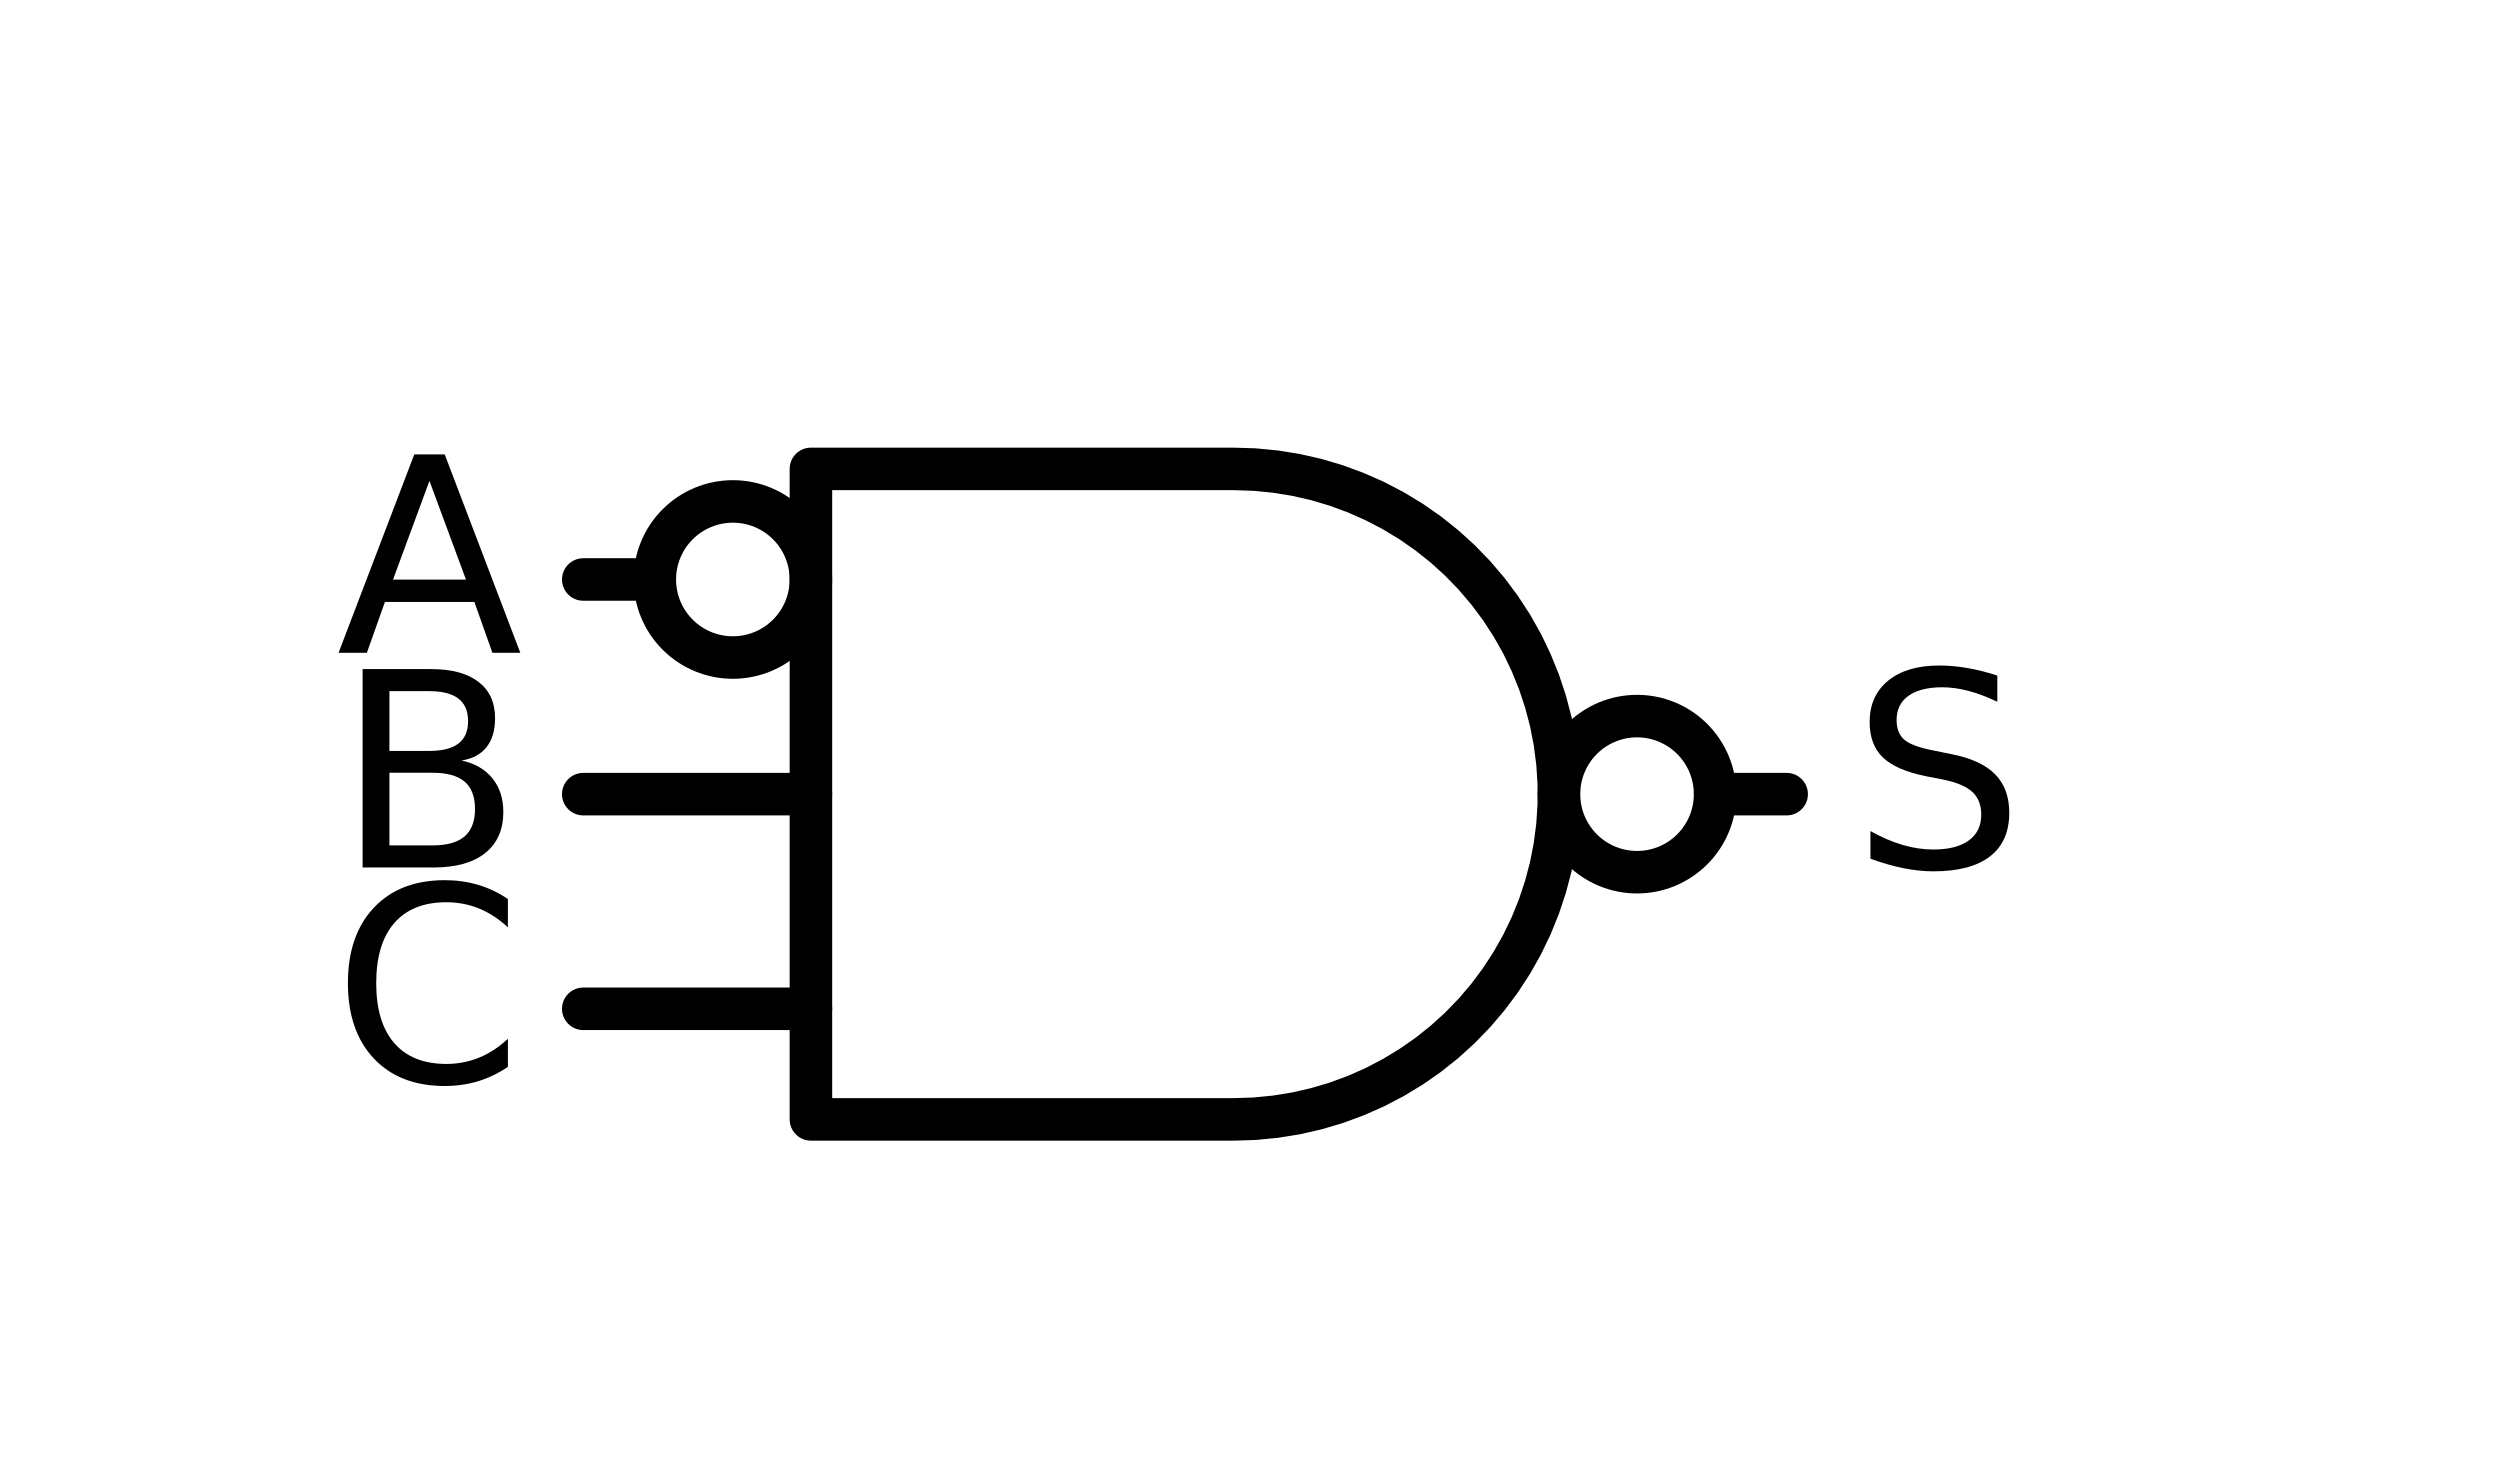 <?xml version="1.0" encoding="utf-8" standalone="no"?>
<!DOCTYPE svg PUBLIC "-//W3C//DTD SVG 1.1//EN"
  "http://www.w3.org/Graphics/SVG/1.1/DTD/svg11.dtd">
<svg xmlns:xlink="http://www.w3.org/1999/xlink" width="117.604pt" height="68.596pt" viewBox="0 0 117.604 68.596" xmlns="http://www.w3.org/2000/svg" version="1.1">
 <defs>
  <style type="text/css">*{stroke-linejoin: round; stroke-linecap: butt}</style>
 </defs>
 <g id="figure_1">
  <g id="patch_1">
   <path d="M 0 68.596 
L 117.604 68.596 
L 117.604 0 
L 0 0 
L 0 68.596 
z
" style="fill: none"/>
  </g>
  <g id="axes_1">
   <g id="patch_2">
    <path d="M 77.009 41.03 
C 77.983 41.03 78.917 40.643 79.605 39.954 
C 80.294 39.266 80.681 38.332 80.681 37.358 
C 80.681 36.384 80.294 35.45 79.605 34.762 
C 78.917 34.073 77.983 33.686 77.009 33.686 
C 76.035 33.686 75.101 34.073 74.412 34.762 
C 73.724 35.45 73.337 36.384 73.337 37.358 
C 73.337 38.332 73.724 39.266 74.412 39.954 
C 75.101 40.643 76.035 41.03 77.009 41.03 
L 77.009 41.03 
z
" clip-path="url(#ped267074a4)" style="fill: none; stroke: #000000; stroke-width: 2; stroke-linejoin: miter"/>
   </g>
   <g id="patch_3">
    <path d="M 34.475 30.932 
C 35.449 30.932 36.383 30.545 37.071 29.856 
C 37.76 29.168 38.147 28.234 38.147 27.26 
C 38.147 26.286 37.76 25.352 37.071 24.664 
C 36.383 23.975 35.449 23.588 34.475 23.588 
C 33.501 23.588 32.567 23.975 31.878 24.664 
C 31.19 25.352 30.803 26.286 30.803 27.26 
C 30.803 28.234 31.19 29.168 31.878 29.856 
C 32.567 30.545 33.501 30.932 34.475 30.932 
L 34.475 30.932 
z
" clip-path="url(#ped267074a4)" style="fill: none; stroke: #000000; stroke-width: 2; stroke-linejoin: miter"/>
   </g>
   <g id="line2d_1">
    <path d="M 58.037 52.658 
L 59.017 52.627 
L 59.993 52.532 
L 60.962 52.376 
L 61.918 52.158 
L 62.858 51.879 
L 63.778 51.54 
L 64.675 51.143 
L 65.545 50.689 
L 66.383 50.181 
L 67.188 49.62 
L 67.955 49.008 
L 68.681 48.349 
L 69.363 47.644 
L 69.999 46.897 
L 70.585 46.111 
L 71.12 45.289 
L 71.602 44.435 
L 72.027 43.551 
L 72.395 42.642 
L 72.704 41.711 
L 72.953 40.763 
L 73.141 39.8 
L 73.266 38.827 
L 73.329 37.848 
L 73.329 36.868 
L 73.266 35.889 
L 73.141 34.916 
L 72.953 33.953 
L 72.704 33.005 
L 72.395 32.074 
L 72.027 31.165 
L 71.602 30.281 
L 71.12 29.427 
L 70.585 28.605 
L 69.999 27.819 
L 69.363 27.072 
L 68.681 26.367 
L 67.955 25.708 
L 67.188 25.096 
L 66.383 24.535 
L 65.545 24.027 
L 64.675 23.573 
L 63.778 23.176 
L 62.858 22.837 
L 61.918 22.558 
L 60.962 22.34 
L 59.993 22.184 
L 59.017 22.089 
L 58.037 22.058 
L 58.037 22.058 
L 38.147 22.058 
L 38.147 37.358 
L 38.147 52.658 
L 58.037 52.658 
" clip-path="url(#ped267074a4)" style="fill: none; stroke: #000000; stroke-width: 2; stroke-linecap: round"/>
   </g>
   <g id="line2d_2">
    <path d="M 27.437 47.456 
L 38.147 47.456 
" clip-path="url(#ped267074a4)" style="fill: none; stroke: #000000; stroke-width: 2; stroke-linecap: round"/>
   </g>
   <g id="line2d_3">
    <path d="M 27.437 37.358 
L 38.147 37.358 
" clip-path="url(#ped267074a4)" style="fill: none; stroke: #000000; stroke-width: 2; stroke-linecap: round"/>
   </g>
   <g id="line2d_4">
    <path d="M 27.437 27.26 
L 30.803 27.26 
" clip-path="url(#ped267074a4)" style="fill: none; stroke: #000000; stroke-width: 2; stroke-linecap: round"/>
   </g>
   <g id="line2d_5">
    <path d="M 27.437 37.358 
M 80.681 37.358 
L 84.047 37.358 
" clip-path="url(#ped267074a4)" style="fill: none; stroke: #000000; stroke-width: 2; stroke-linecap: round"/>
   </g>
   <g id="text_1">
    <g clip-path="url(#ped267074a4)">
     <!-- S -->
     <g transform="translate(87.107 40.807)scale(0.125 -0.125)">
      <defs>
       <path id="DejaVuSans-53" d="M 3425 4513 
L 3425 3897 
Q 3066 4069 2747 4153 
Q 2428 4238 2131 4238 
Q 1616 4238 1336 4038 
Q 1056 3838 1056 3469 
Q 1056 3159 1242 3001 
Q 1428 2844 1947 2747 
L 2328 2669 
Q 3034 2534 3370 2195 
Q 3706 1856 3706 1288 
Q 3706 609 3251 259 
Q 2797 -91 1919 -91 
Q 1588 -91 1214 -16 
Q 841 59 441 206 
L 441 856 
Q 825 641 1194 531 
Q 1563 422 1919 422 
Q 2459 422 2753 634 
Q 3047 847 3047 1241 
Q 3047 1584 2836 1778 
Q 2625 1972 2144 2069 
L 1759 2144 
Q 1053 2284 737 2584 
Q 422 2884 422 3419 
Q 422 4038 858 4394 
Q 1294 4750 2059 4750 
Q 2388 4750 2728 4690 
Q 3069 4631 3425 4513 
z
" transform="scale(0.016)"/>
      </defs>
      <use xlink:href="#DejaVuSans-53"/>
     </g>
    </g>
   </g>
   <g id="text_2">
    <g clip-path="url(#ped267074a4)">
     <!-- A -->
     <g transform="translate(15.826 30.709)scale(0.125 -0.125)">
      <defs>
       <path id="DejaVuSans-41" d="M 2188 4044 
L 1331 1722 
L 3047 1722 
L 2188 4044 
z
M 1831 4666 
L 2547 4666 
L 4325 0 
L 3669 0 
L 3244 1197 
L 1141 1197 
L 716 0 
L 50 0 
L 1831 4666 
z
" transform="scale(0.016)"/>
      </defs>
      <use xlink:href="#DejaVuSans-41"/>
     </g>
    </g>
   </g>
   <g id="text_3">
    <g clip-path="url(#ped267074a4)">
     <!-- B -->
     <g transform="translate(15.801 40.807)scale(0.125 -0.125)">
      <defs>
       <path id="DejaVuSans-42" d="M 1259 2228 
L 1259 519 
L 2272 519 
Q 2781 519 3026 730 
Q 3272 941 3272 1375 
Q 3272 1813 3026 2020 
Q 2781 2228 2272 2228 
L 1259 2228 
z
M 1259 4147 
L 1259 2741 
L 2194 2741 
Q 2656 2741 2882 2914 
Q 3109 3088 3109 3444 
Q 3109 3797 2882 3972 
Q 2656 4147 2194 4147 
L 1259 4147 
z
M 628 4666 
L 2241 4666 
Q 2963 4666 3353 4366 
Q 3744 4066 3744 3513 
Q 3744 3084 3544 2831 
Q 3344 2578 2956 2516 
Q 3422 2416 3680 2098 
Q 3938 1781 3938 1306 
Q 3938 681 3513 340 
Q 3088 0 2303 0 
L 628 0 
L 628 4666 
z
" transform="scale(0.016)"/>
      </defs>
      <use xlink:href="#DejaVuSans-42"/>
     </g>
    </g>
   </g>
   <g id="text_4">
    <g clip-path="url(#ped267074a4)">
     <!-- C -->
     <g transform="translate(15.648 50.905)scale(0.125 -0.125)">
      <defs>
       <path id="DejaVuSans-43" d="M 4122 4306 
L 4122 3641 
Q 3803 3938 3442 4084 
Q 3081 4231 2675 4231 
Q 1875 4231 1450 3742 
Q 1025 3253 1025 2328 
Q 1025 1406 1450 917 
Q 1875 428 2675 428 
Q 3081 428 3442 575 
Q 3803 722 4122 1019 
L 4122 359 
Q 3791 134 3420 21 
Q 3050 -91 2638 -91 
Q 1578 -91 968 557 
Q 359 1206 359 2328 
Q 359 3453 968 4101 
Q 1578 4750 2638 4750 
Q 3056 4750 3426 4639 
Q 3797 4528 4122 4306 
z
" transform="scale(0.016)"/>
      </defs>
      <use xlink:href="#DejaVuSans-43"/>
     </g>
    </g>
   </g>
  </g>
 </g>
 <defs>
  <clipPath id="ped267074a4">
   <rect x="7.2" y="7.2" width="103.204" height="54.196"/>
  </clipPath>
 </defs>
</svg>
